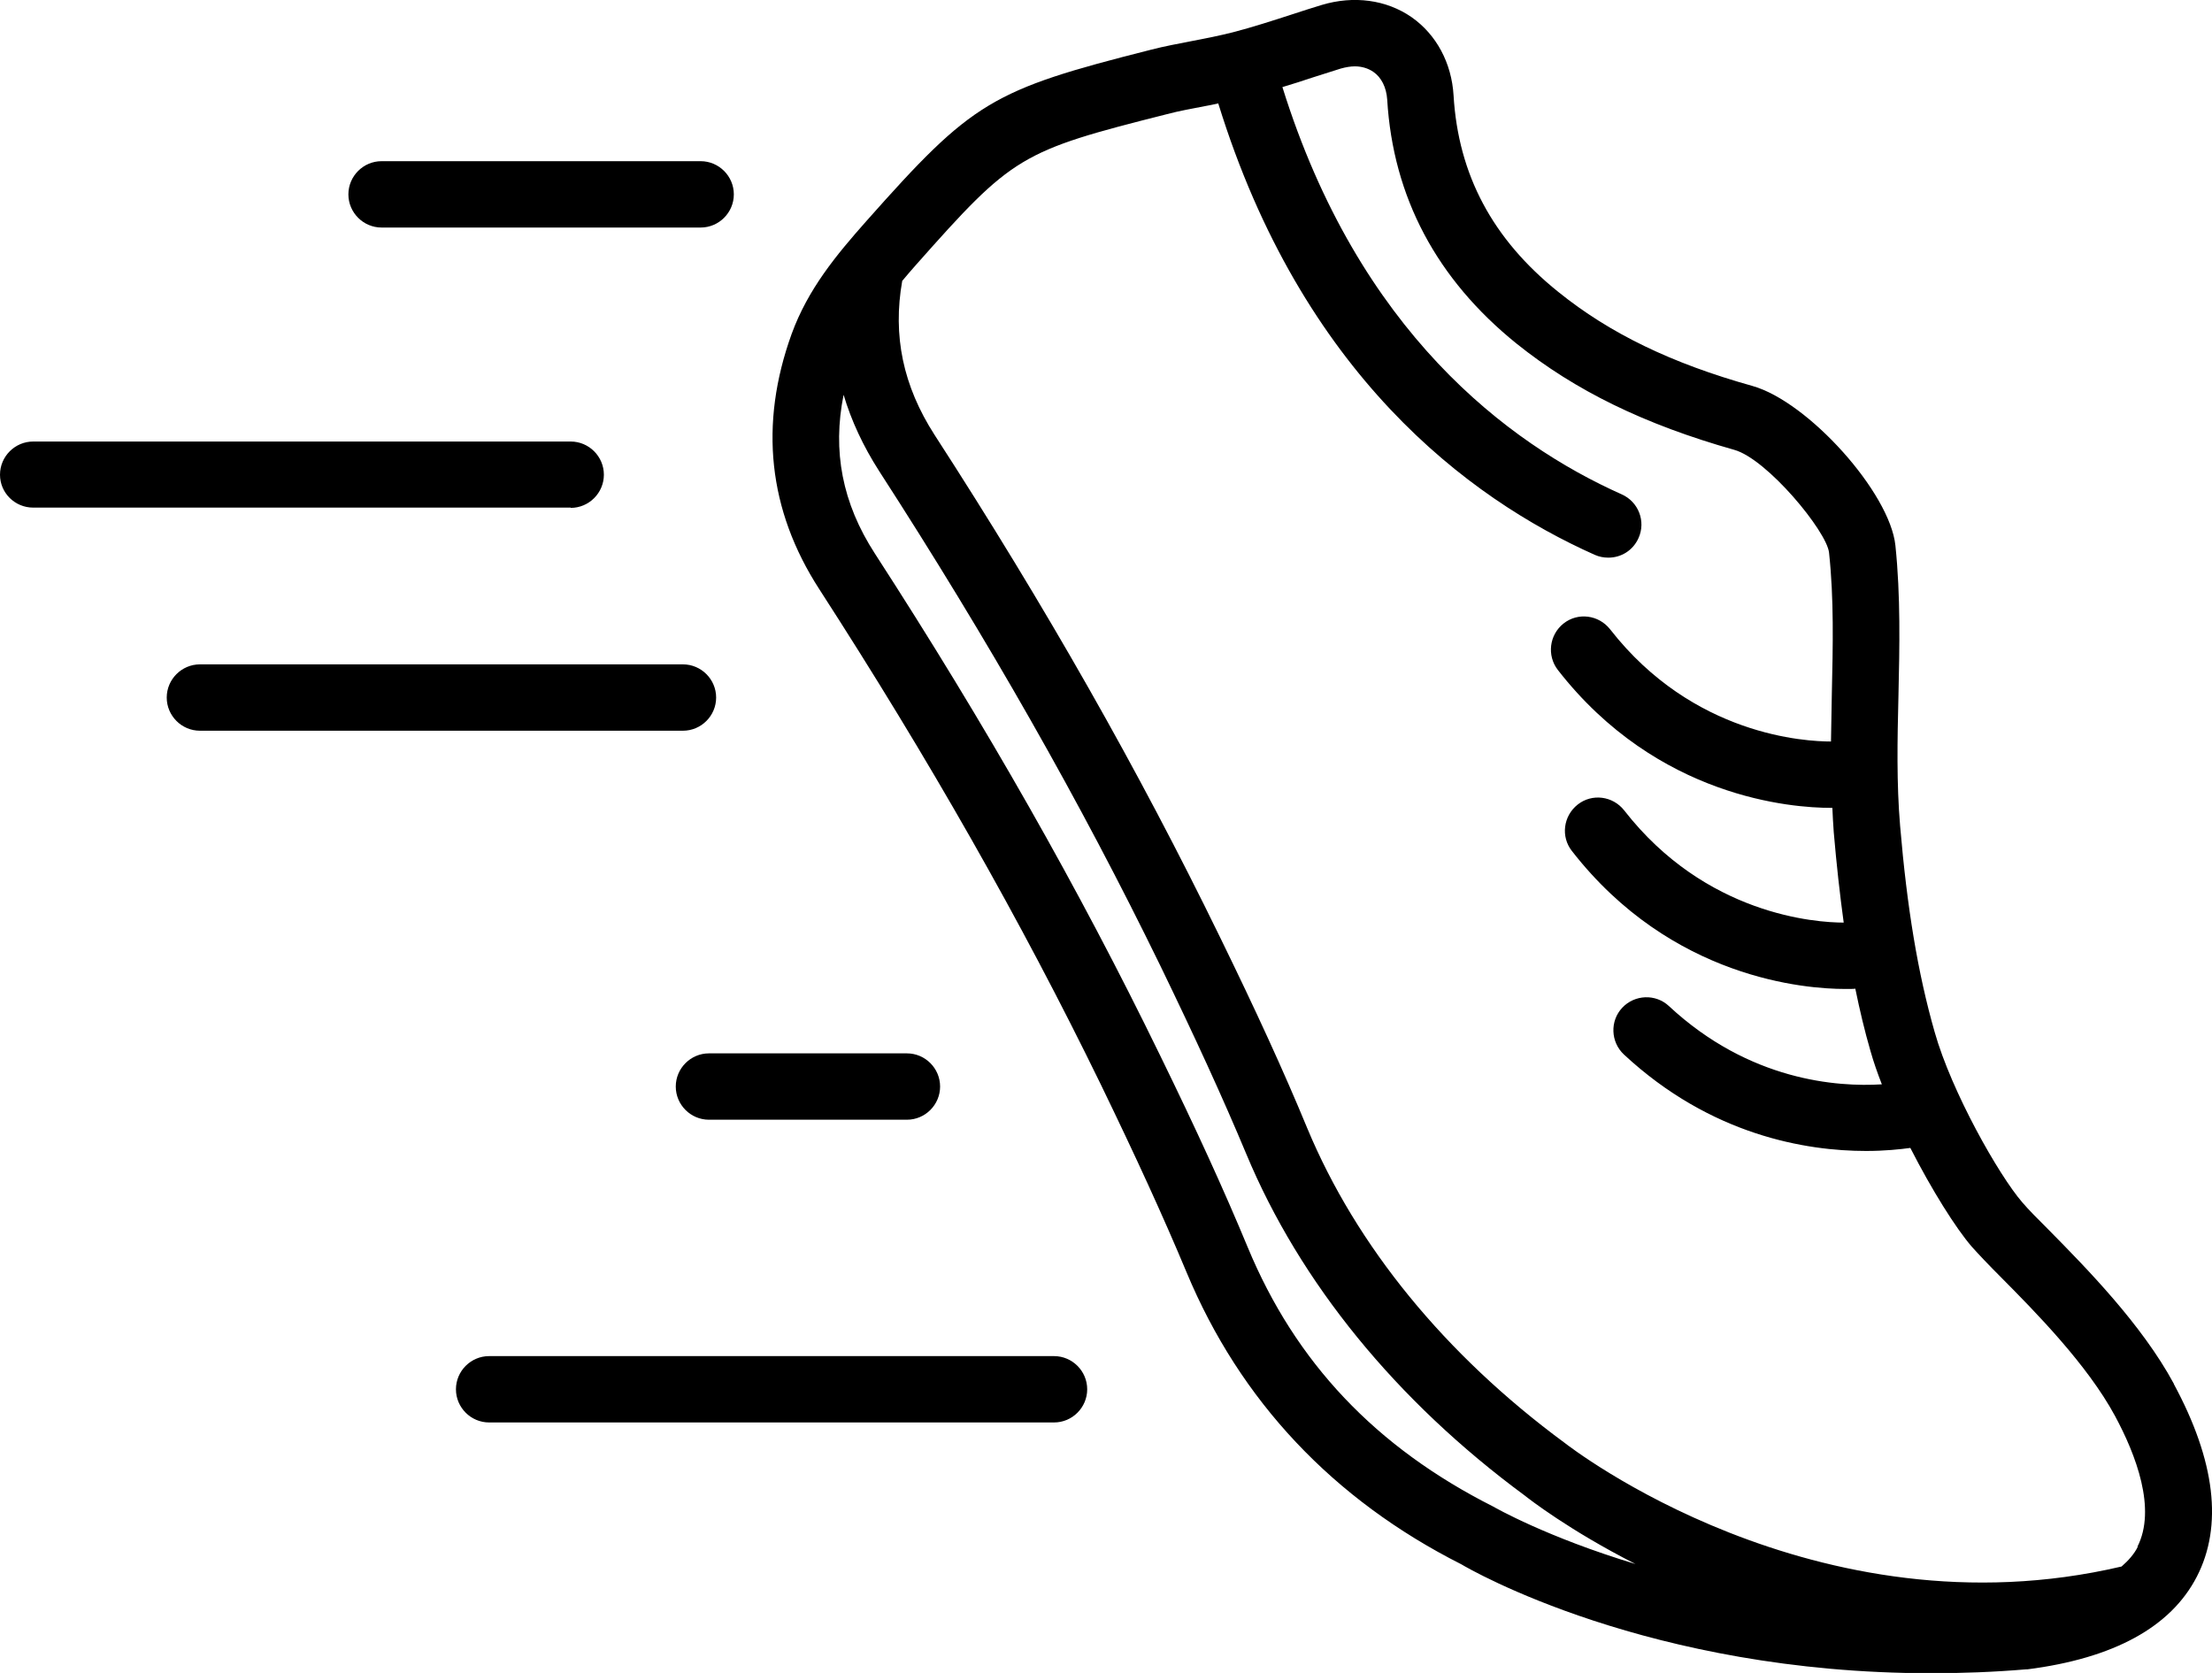 <svg xmlns="http://www.w3.org/2000/svg" viewBox="0 0 80 60.51"><defs><clipPath id="a"><path style="fill:none" d="M0 0h80v60.51H0z"/></clipPath><clipPath id="b"><path style="fill:none" d="M0 0h80v60.51H0z"/></clipPath></defs><g style="clip-path:url(#a)"><g style="clip-path:url(#b)"><path d="M78.62 50.05c-1.16-2.15-3.18-4.2-4.51-5.55-.41-.41-.75-.75-.97-1.01-.85-.98-2.56-4-3.17-6.16-.61-2.13-1-4.5-1.25-7.46-.13-1.54-.1-3.08-.06-4.7.04-1.77.08-3.61-.11-5.44-.2-1.91-3.15-5.2-5.17-5.77-2.93-.82-5.16-1.9-7.02-3.4-2.38-1.91-3.62-4.24-3.79-7.11-.07-1.17-.62-2.2-1.52-2.83-.91-.63-2.09-.79-3.25-.44-.36.11-.71.22-1.07.34-.71.23-1.42.46-2.15.65-.48.12-.97.22-1.45.31-.51.1-1.01.19-1.51.32-5.77 1.46-6.44 1.86-10.29 6.2-1.09 1.23-2.11 2.46-2.7 4.08-1.18 3.27-.85 6.37 1 9.23 3.96 6.13 7.29 11.98 10.17 17.89 1.28 2.64 2.27 4.8 3.11 6.81 1.94 4.66 5.31 8.23 9.94 10.57.3.18 6.78 3.94 16.99 3.94 1.1 0 2.25-.04 3.43-.14h.05c3.13-.4 5.19-1.53 6.13-3.35.95-1.84.67-4.19-.83-6.97M54 54.49c-4.24-2.14-7.15-5.21-8.88-9.39-.85-2.05-1.86-4.26-3.17-6.94-2.92-6-6.29-11.93-10.31-18.14-1.18-1.82-1.54-3.71-1.13-5.74.28.94.71 1.86 1.28 2.75 3.96 6.13 7.29 11.98 10.17 17.89 1.28 2.64 2.27 4.8 3.11 6.81 1.94 4.66 5.43 8.94 10.07 12.36.15.12 1.61 1.26 4.01 2.48-3.21-.97-5.08-2.04-5.15-2.08m23.32 1.45c-.14.28-.35.51-.59.72-11.09 2.6-20.01-4.37-20.14-4.47-4.33-3.19-7.54-7.13-9.31-11.38-.85-2.06-1.86-4.26-3.17-6.94-2.92-5.99-6.29-11.93-10.31-18.14-1.14-1.77-1.52-3.59-1.17-5.57.16-.19.32-.38.49-.57 3.52-3.97 3.77-4.12 9.08-5.46.45-.12.91-.2 1.37-.29.16-.03.33-.06.49-.1 3.02 9.77 9.02 14.28 13.62 16.33.16.07.32.1.49.1.46 0 .89-.26 1.09-.71.27-.6 0-1.31-.61-1.58-4.12-1.84-9.51-5.89-12.27-14.73.36-.11.72-.22 1.07-.34.35-.11.69-.22 1.04-.33.18-.05.35-.08.51-.08.25 0 .48.07.67.2.29.2.47.56.5 1 .21 3.53 1.79 6.5 4.68 8.83 2.12 1.7 4.62 2.92 7.87 3.84 1.19.33 3.35 2.95 3.43 3.72.18 1.68.14 3.36.1 5.14l-.03 1.69c-.9 0-4.98-.2-7.99-4.06-.41-.52-1.16-.62-1.68-.21-.52.41-.61 1.16-.21 1.68 3.61 4.64 8.49 4.99 9.87 4.99h.06c.01.29.03.58.05.88.1 1.17.22 2.25.36 3.27-1 0-4.99-.27-7.94-4.06-.41-.52-1.16-.62-1.68-.21-.52.41-.62 1.16-.21 1.68 3.61 4.64 8.49 4.99 9.87 4.99.21 0 .34 0 .37-.01h.01c.16.78.34 1.54.55 2.26.11.39.25.79.41 1.2-1.6.1-4.79-.12-7.7-2.83-.48-.45-1.24-.42-1.69.06-.45.48-.42 1.24.06 1.69 3.15 2.93 6.6 3.49 8.76 3.49.68 0 1.23-.06 1.6-.11.78 1.53 1.65 2.91 2.22 3.57.25.28.62.67 1.07 1.12 1.24 1.25 3.11 3.15 4.11 5 .76 1.41 1.51 3.37.81 4.74M25.34 8.23H13.8c-.66 0-1.2-.54-1.2-1.2s.54-1.2 1.2-1.2h11.54c.66 0 1.2.54 1.2 1.2s-.54 1.2-1.2 1.2M20.64 18.36H1.2c-.66 0-1.2-.53-1.2-1.19s.54-1.2 1.2-1.2h19.44c.66 0 1.2.54 1.2 1.2s-.54 1.2-1.2 1.2M24.7 26.43H7.23c-.66 0-1.2-.54-1.2-1.2s.54-1.2 1.2-1.2H24.7c.66 0 1.2.54 1.2 1.2s-.54 1.2-1.2 1.2M32.8 40.5h-7.16c-.66 0-1.2-.54-1.2-1.2s.54-1.2 1.2-1.2h7.16c.66 0 1.2.54 1.2 1.2s-.54 1.2-1.2 1.2M38.12 51.45H17.69c-.66 0-1.2-.54-1.2-1.2s.54-1.2 1.2-1.2h20.43c.66 0 1.2.54 1.2 1.2s-.54 1.2-1.2 1.2"/></g></g></svg>